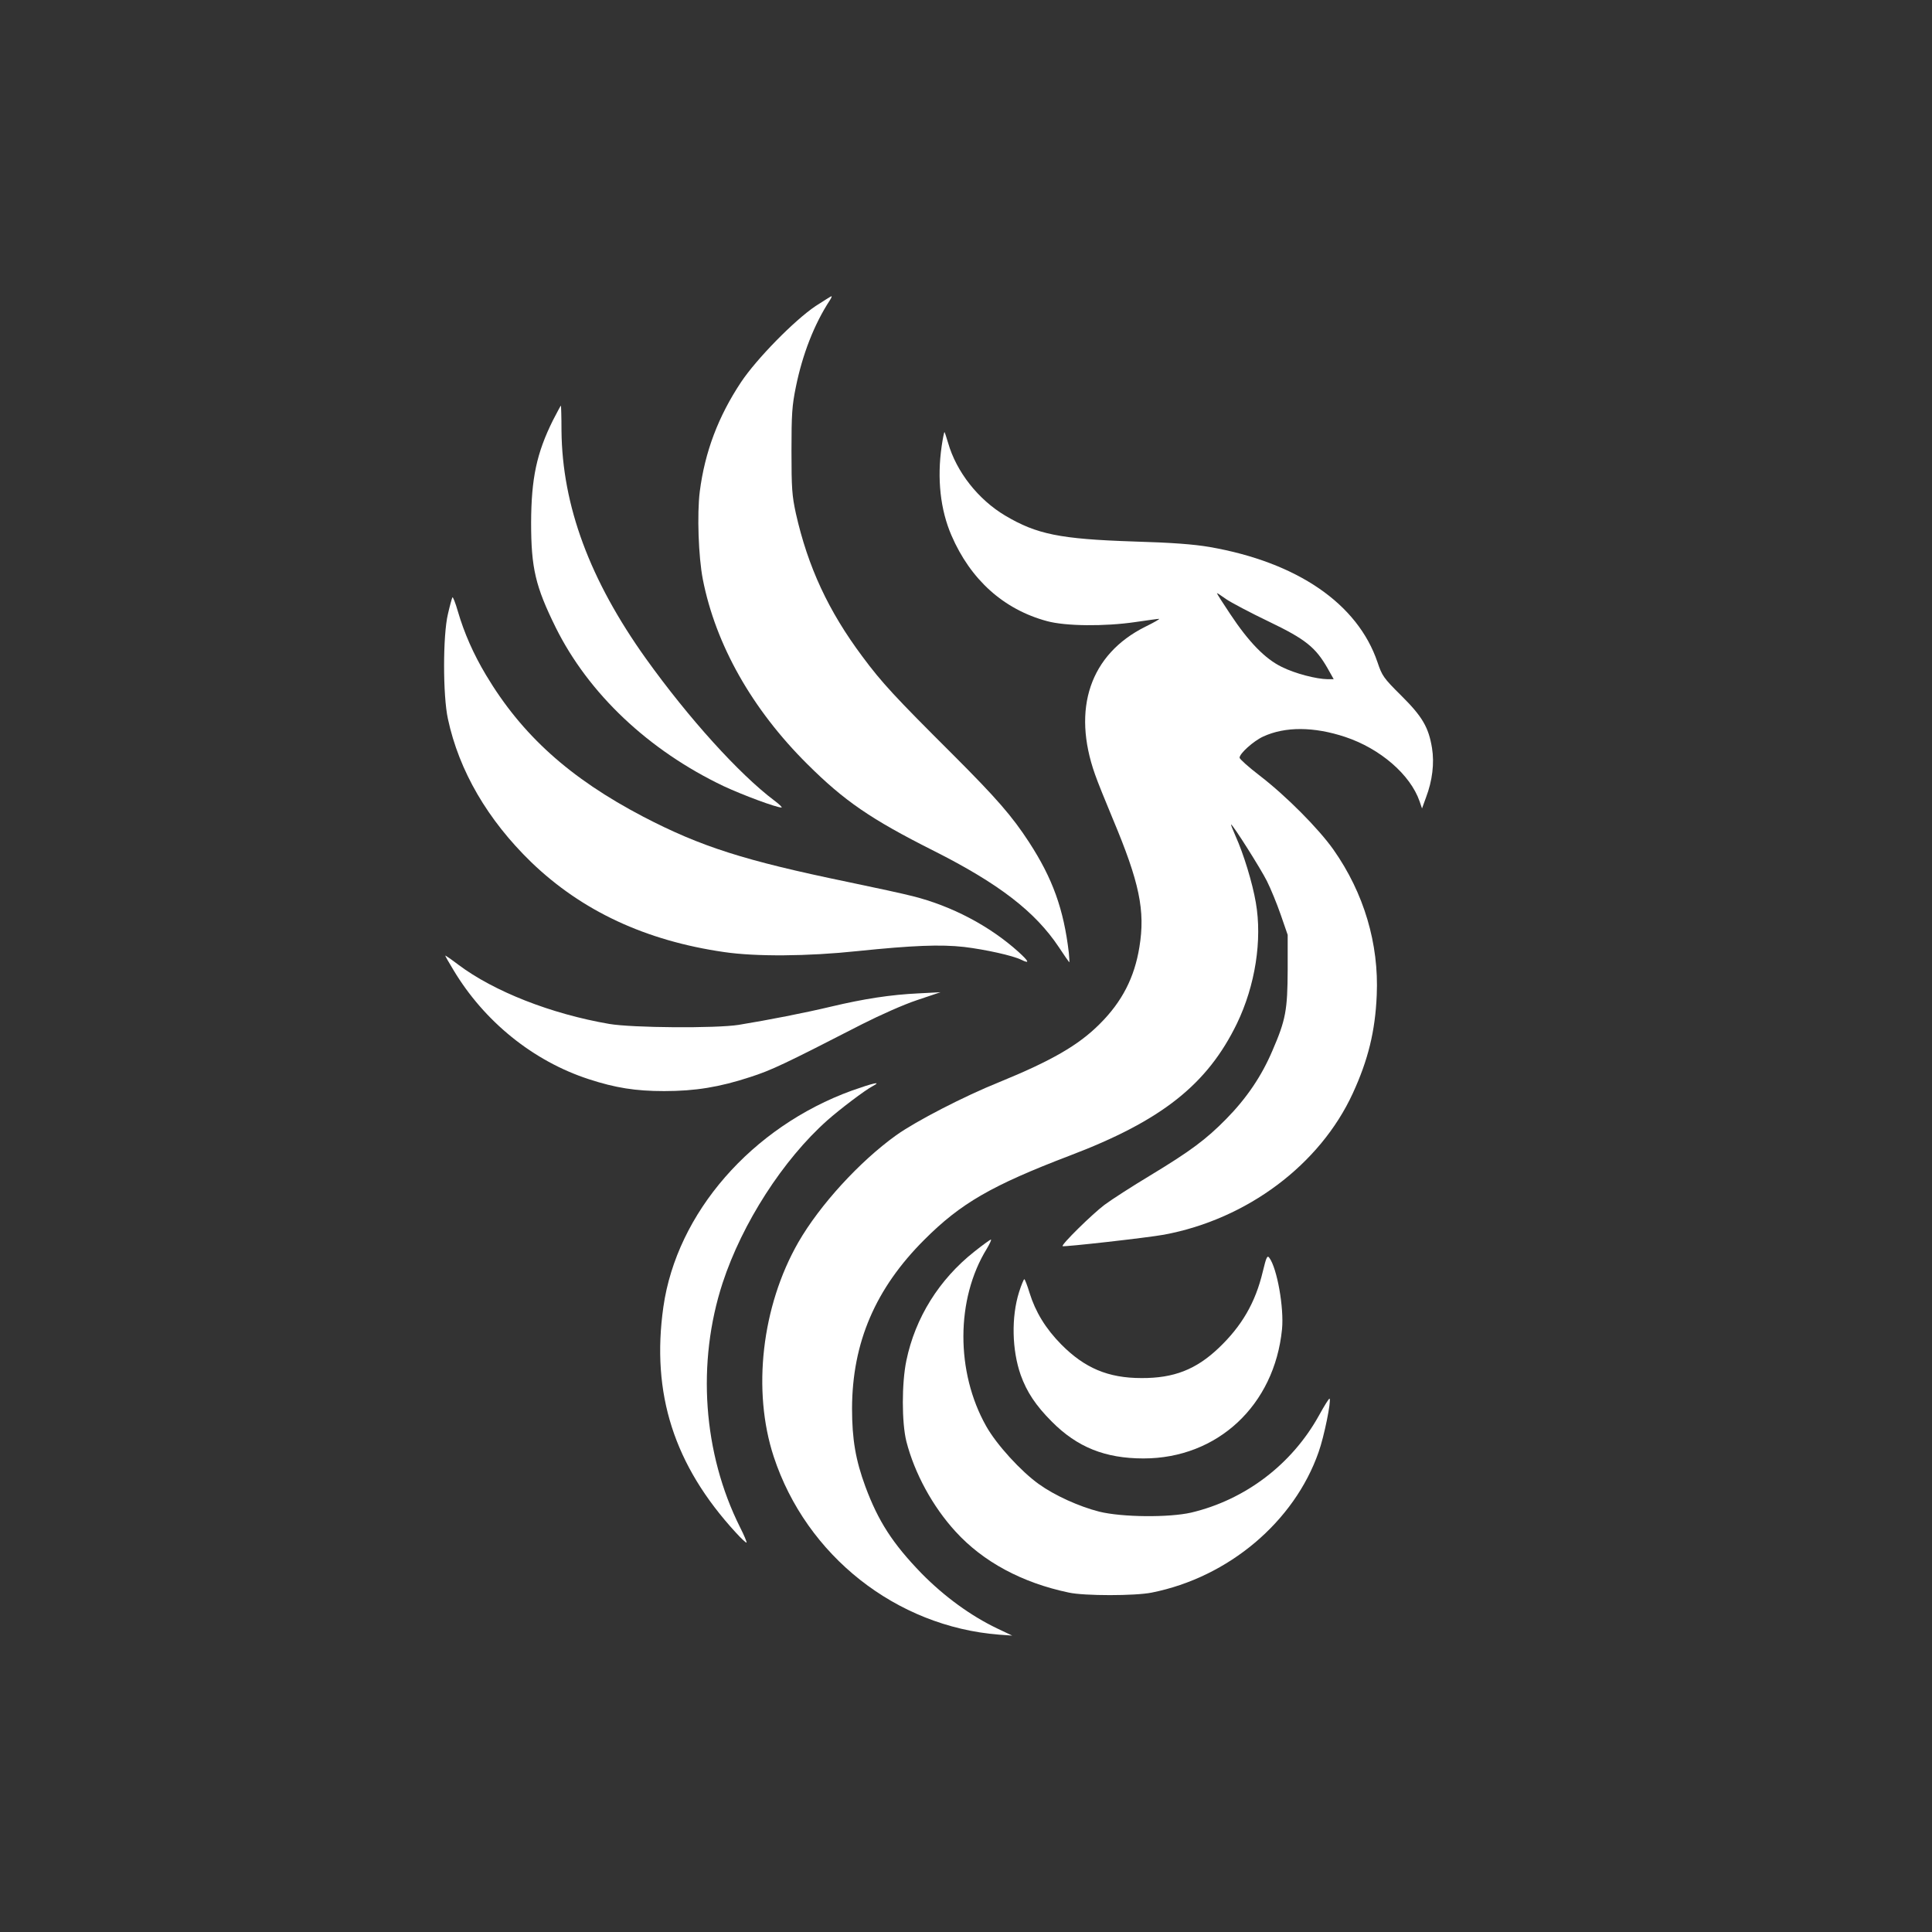 <?xml version="1.0" standalone="no"?>
<!DOCTYPE svg PUBLIC "-//W3C//DTD SVG 20010904//EN"
 "http://www.w3.org/TR/2001/REC-SVG-20010904/DTD/svg10.dtd">
<svg version="1.0" xmlns="http://www.w3.org/2000/svg"
 width="1024pt" height="1024pt" viewBox="0 0 1024 1024"
 preserveAspectRatio="xMidYMid meet">

<rect x="0" y="0" width="1024" height="1024" fill="#333333" stroke="none"/>

<g transform="translate(0,1024) scale(0.1,-0.1)"
fill="#ffffff" stroke="none">
<path d="M4323 8618 c-113 -76 -313 -280 -395 -403 -121 -182 -192 -370 -219
-580 -15 -120 -7 -346 16 -465 68 -347 261 -689 554 -980 196 -195 335 -291
671 -460 343 -173 536 -321 662 -510 27 -41 52 -77 55 -80 2 -2 1 20 -2 50
-27 231 -86 394 -210 585 -91 140 -173 234 -409 470 -301 300 -372 376 -475
515 -180 241 -289 475 -353 760 -20 93 -23 130 -23 330 0 195 3 240 23 338 35
173 97 333 180 460 8 12 12 22 9 22 -3 0 -40 -24 -84 -52z"/>
<path d="M2931 8013 c-87 -175 -115 -308 -116 -543 0 -241 23 -338 130 -555
174 -351 492 -652 891 -842 101 -47 278 -113 306 -113 6 0 -11 17 -38 37 -186
140 -454 436 -681 753 -297 416 -443 809 -447 1207 0 73 -2 133 -3 133 -2 0
-20 -35 -42 -77z"/>
<path d="M4991 7875 c-25 -172 -7 -337 52 -473 101 -234 276 -392 506 -454 98
-27 306 -29 469 -5 62 9 118 17 125 17 7 0 -26 -19 -73 -42 -292 -146 -390
-434 -266 -783 13 -38 56 -144 94 -235 141 -336 173 -486 141 -680 -26 -161
-92 -290 -211 -408 -112 -112 -254 -194 -533 -308 -184 -74 -440 -206 -545
-281 -195 -140 -405 -370 -519 -568 -194 -339 -245 -786 -130 -1136 173 -525
649 -900 1194 -943 l70 -5 -80 38 c-140 67 -280 169 -401 292 -153 158 -229
276 -297 459 -52 141 -71 251 -71 415 1 349 124 636 384 895 192 192 356 287
770 445 487 185 729 377 886 700 97 201 135 443 100 642 -18 105 -65 258 -107
351 -15 34 -26 62 -24 62 9 0 157 -234 190 -300 20 -40 53 -120 73 -178 l37
-107 0 -185 c-1 -214 -10 -265 -81 -429 -57 -134 -136 -251 -244 -361 -107
-109 -190 -171 -405 -301 -93 -56 -202 -126 -241 -155 -65 -49 -230 -211 -222
-219 6 -5 452 45 538 61 440 82 826 371 1000 749 81 176 119 329 127 521 12
272 -68 541 -229 770 -79 112 -251 285 -390 392 -60 46 -108 89 -108 96 0 22
73 88 125 112 117 54 269 53 435 -2 186 -62 345 -200 394 -341 l13 -38 21 58
c34 89 45 182 32 262 -18 110 -51 167 -164 279 -94 93 -101 105 -125 176 -105
310 -425 530 -891 611 -83 14 -196 23 -403 29 -389 13 -512 38 -679 137 -143
85 -259 232 -303 386 -9 31 -18 57 -19 57 -2 0 -9 -34 -15 -75z m1733 -929
c196 -94 249 -137 313 -249 l32 -57 -32 0 c-61 1 -173 30 -243 65 -89 43 -176
133 -274 281 -39 58 -70 107 -70 110 0 2 22 -12 48 -31 26 -18 128 -72 226
-119z"/>
<path d="M2398 7074 c-3 -5 -14 -45 -24 -89 -27 -113 -27 -432 0 -555 59 -276
211 -536 442 -760 269 -259 607 -416 1021 -476 169 -25 444 -23 708 5 292 30
440 36 565 22 115 -14 259 -46 303 -68 47 -23 41 -9 -15 42 -152 137 -353 243
-560 295 -46 12 -202 46 -347 76 -546 113 -775 186 -1081 345 -390 204 -644
433 -834 751 -67 112 -116 224 -149 337 -13 46 -27 80 -29 75z"/>
<path d="M2360 5175 c0 -3 19 -36 42 -74 164 -275 424 -485 719 -581 141 -46
248 -63 399 -63 165 0 293 21 455 74 115 37 182 69 595 281 95 48 218 103 290
127 l125 42 -115 -6 c-150 -7 -291 -29 -464 -70 -138 -33 -332 -71 -491 -97
-121 -19 -563 -16 -686 5 -308 53 -611 172 -800 314 -38 29 -69 50 -69 48z"/>
<path d="M4516 4460 c-532 -193 -929 -649 -1000 -1147 -65 -459 56 -839 384
-1196 29 -32 55 -56 57 -53 2 2 -13 39 -35 82 -196 392 -230 871 -92 1294 104
317 321 654 555 862 64 57 201 161 240 181 52 28 4 17 -109 -23z"/>
<path d="M5164 3606 c-186 -147 -313 -350 -360 -577 -25 -119 -25 -329 0 -429
43 -168 139 -345 261 -478 146 -160 352 -271 600 -323 82 -18 352 -18 440 0
406 81 755 375 884 745 29 81 68 273 58 283 -3 2 -28 -38 -56 -89 -144 -260
-391 -447 -677 -515 -118 -27 -367 -25 -488 5 -106 27 -235 85 -320 146 -95
68 -224 209 -279 307 -162 287 -161 674 3 940 16 27 26 49 22 49 -4 0 -44 -29
-88 -64z"/>
<path d="M6693 3500 c-39 -164 -111 -288 -234 -405 -120 -114 -238 -160 -409
-159 -177 0 -301 53 -425 178 -83 84 -137 173 -168 273 -12 40 -25 73 -28 73
-3 0 -16 -31 -28 -69 -41 -131 -38 -305 9 -439 32 -89 79 -161 165 -247 134
-135 282 -195 486 -195 392 0 694 282 734 685 11 114 -26 322 -67 378 -11 15
-16 6 -35 -73z"/>
</g>
</svg>
